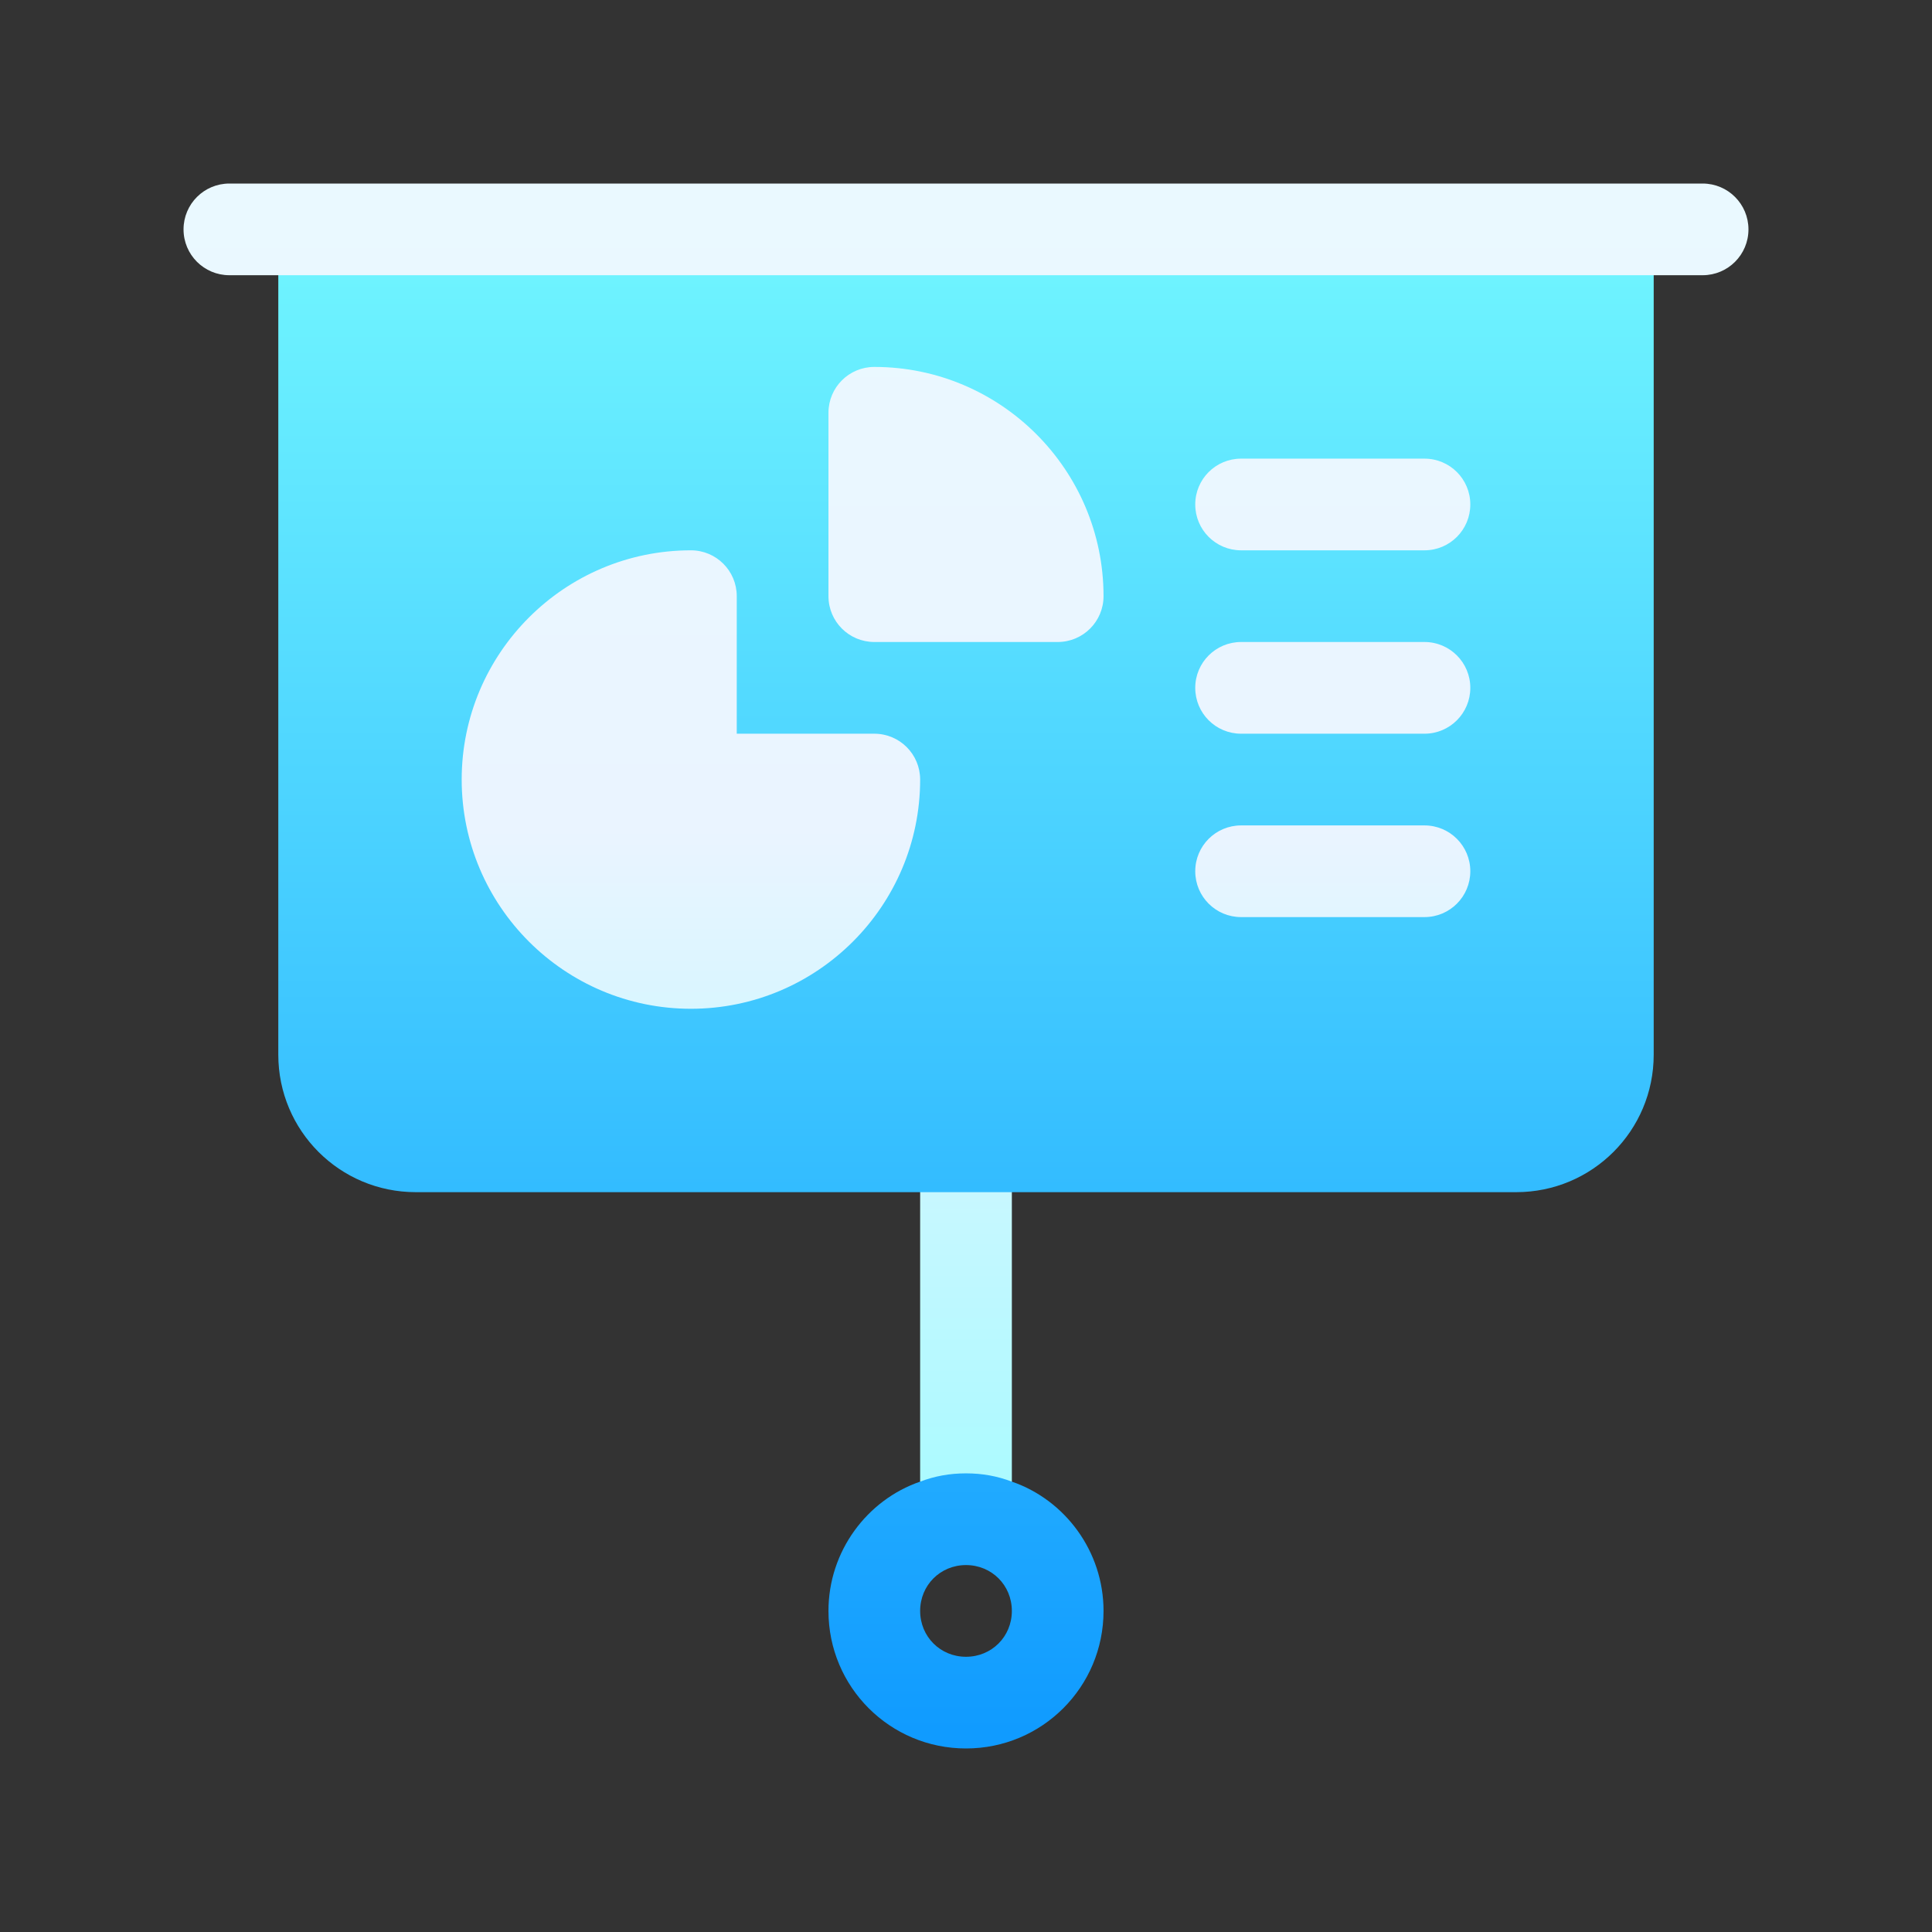 <svg width="64" height="64" viewBox="0 0 64 64" fill="none" xmlns="http://www.w3.org/2000/svg">
<rect x="0" y="0" width="64" height="64" fill="#333333" stroke="none"/>
<path d="M33.519 49.081L32 45.77L30.481 49.081C28.719 49.688 27.444 51.389 27.444 53.364C27.444 55.885 29.479 57.92 32 57.92C34.521 57.92 36.556 55.885 36.556 53.364C36.556 51.389 35.281 49.688 33.519 49.081ZM32 54.883C31.149 54.883 30.481 54.214 30.481 53.364C30.481 52.513 31.149 51.845 32 51.845C32.851 51.845 33.519 52.513 33.519 53.364C33.519 54.214 32.851 54.883 32 54.883ZM53.263 7.599H10.738C9.887 7.599 9.219 8.267 9.219 9.117V34.936C9.219 37.457 11.254 39.492 13.775 39.492H30.481L32 42.53L33.519 39.492H50.225C52.746 39.492 54.781 37.457 54.781 34.936V9.117C54.781 8.267 54.113 7.599 53.263 7.599Z" fill="url(#paint0_linear_674_14226)"/>
<path d="M30.481 49.081C30.967 48.898 31.453 48.807 32 48.807C32.547 48.807 33.033 48.898 33.519 49.081V39.492H30.481V49.081ZM47.188 15.193H41.113C40.273 15.193 39.594 15.872 39.594 16.711C39.594 17.551 40.273 18.23 41.113 18.23H47.188C48.027 18.23 48.706 17.551 48.706 16.711C48.706 15.872 48.027 15.193 47.188 15.193ZM47.188 21.267H41.113C40.273 21.267 39.594 21.947 39.594 22.786C39.594 23.626 40.273 24.305 41.113 24.305H47.188C48.027 24.305 48.706 23.626 48.706 22.786C48.706 21.947 48.027 21.267 47.188 21.267ZM47.188 27.343H41.113C40.273 27.343 39.594 28.022 39.594 28.861C39.594 29.701 40.273 30.38 41.113 30.38H47.188C48.027 30.38 48.706 29.701 48.706 28.861C48.706 28.022 48.027 27.343 47.188 27.343ZM28.963 24.305H24.406V19.749C24.406 18.909 23.727 18.23 22.888 18.23C18.699 18.23 15.294 21.637 15.294 25.824C15.294 30.011 18.699 33.417 22.888 33.417C27.076 33.417 30.481 30.011 30.481 25.824C30.481 24.984 29.802 24.305 28.963 24.305ZM28.963 12.155C28.123 12.155 27.444 12.834 27.444 13.674V19.749C27.444 20.588 28.123 21.267 28.963 21.267H35.038C35.877 21.267 36.556 20.588 36.556 19.749C36.556 15.562 33.151 12.155 28.963 12.155ZM56.401 6.08H7.599C6.759 6.08 6.08 6.759 6.08 7.599C6.08 8.438 6.759 9.117 7.599 9.117H56.401C57.241 9.117 57.92 8.438 57.92 7.599C57.92 6.759 57.241 6.08 56.401 6.08Z" fill="url(#paint1_linear_674_14226)"/>
<defs>
<linearGradient id="paint0_linear_674_14226" x1="32" y1="57.92" x2="32" y2="7.599" gradientUnits="userSpaceOnUse">
<stop stop-color="#0F9AFF"/>
<stop offset="1" stop-color="#71F6FF"/>
</linearGradient>
<linearGradient id="paint1_linear_674_14226" x1="32" y1="49.081" x2="32" y2="6.08" gradientUnits="userSpaceOnUse">
<stop stop-color="#ACFAFF"/>
<stop offset="0.503" stop-color="#EAF4FF"/>
<stop offset="1" stop-color="#EAF9FF"/>
</linearGradient>
</defs>
</svg>

